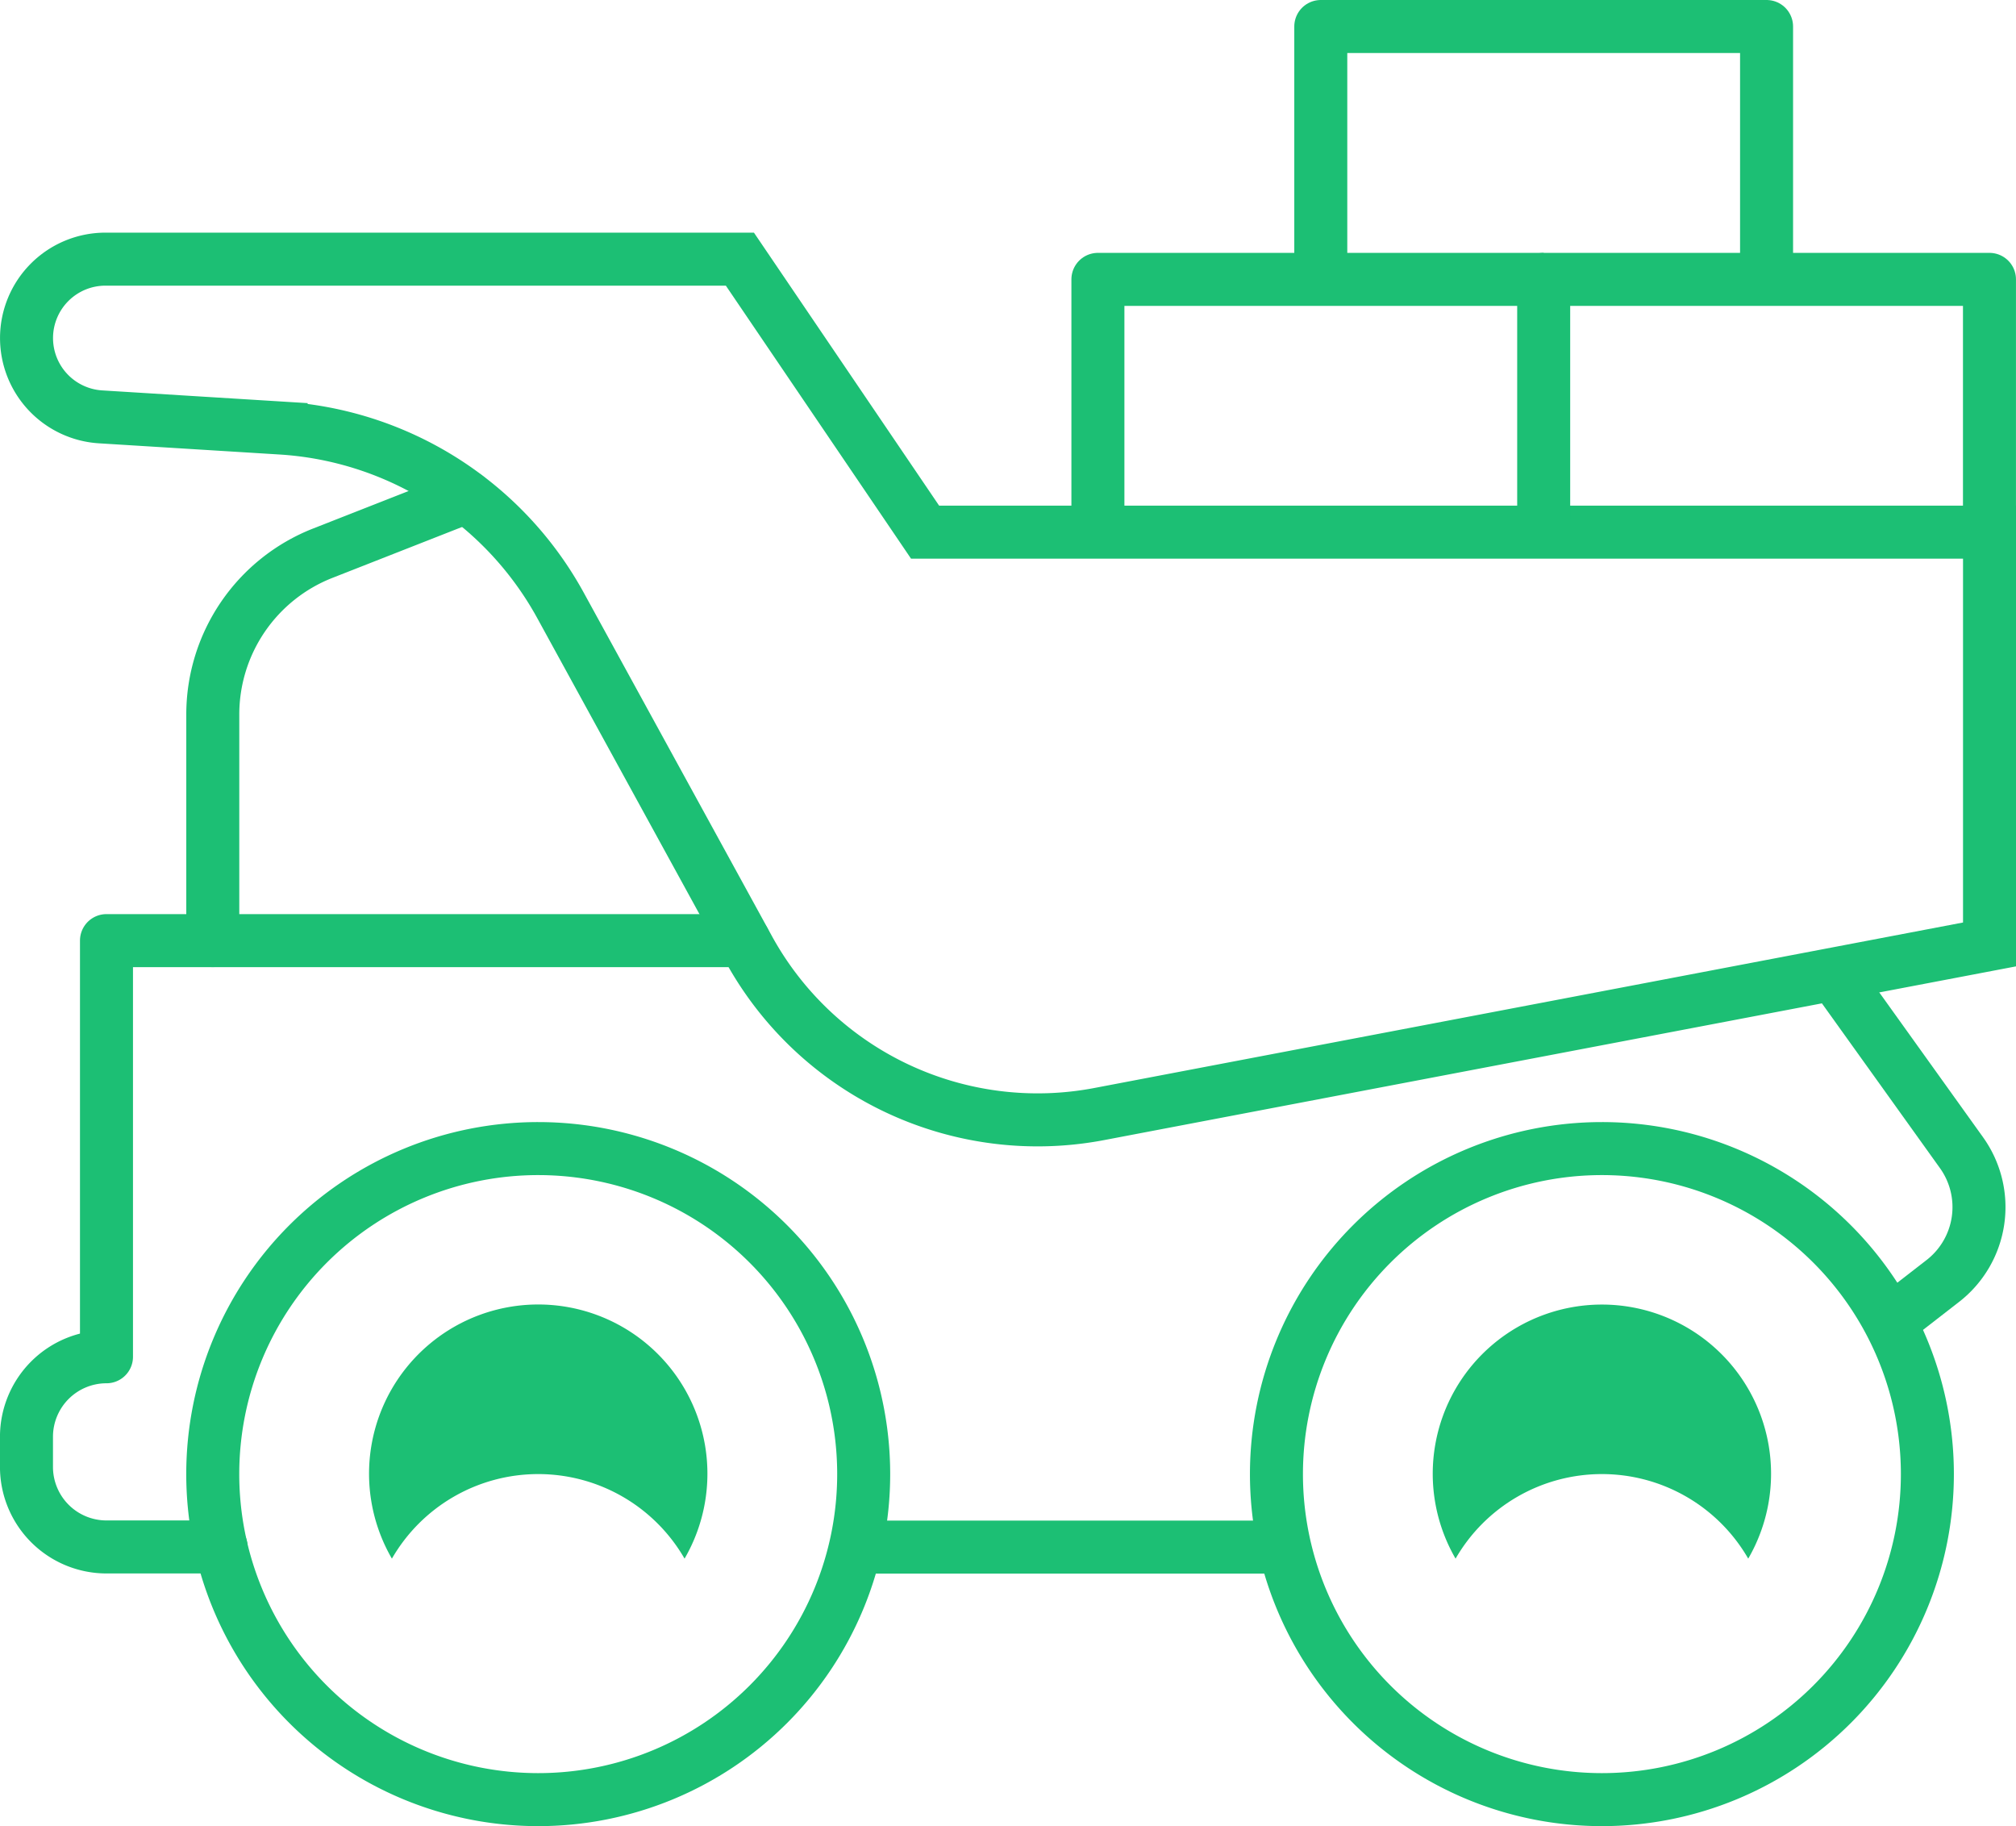 <svg xmlns="http://www.w3.org/2000/svg" width="76.071" height="68.893" viewBox="0 0 76.071 68.893">
  <g id="Group_7800" data-name="Group 7800" transform="translate(-970.965 -985.895)">
    <g id="Group_7775" data-name="Group 7775" transform="translate(4.025)">
      <g id="Group_7774" data-name="Group 7774" transform="translate(967.939 962.073)">
        <g id="Group_7768" data-name="Group 7768" transform="translate(0 33.606)">
          <path id="Path_629" data-name="Path 629" d="M2459.818,1911.752a12.281,12.281,0,1,1-12.28-12.282A12.28,12.28,0,0,1,2459.818,1911.752Z" transform="translate(-2428.227 -1865.921)" fill="none" stroke="#1cbf74" stroke-linejoin="round" stroke-width="2"/>
          <path id="Path_630" data-name="Path 630" d="M2480.917,1911.752a12.281,12.281,0,1,1-12.282-12.282A12.28,12.28,0,0,1,2480.917,1911.752Z" transform="translate(-2409.189 -1865.921)" fill="none" stroke="#1cbf74" stroke-linejoin="round" stroke-width="2"/>
          <path id="Path_631" data-name="Path 631" d="M2472.035,1914.082l33.6-6.4v-15.554h-40.165l-6.988-10.3h-23.939a2.978,2.978,0,0,0-2.979,2.977h0a2.979,2.979,0,0,0,2.794,2.973l6.813.422a12.936,12.936,0,0,1,10.543,6.693l7.094,12.944A12.433,12.433,0,0,0,2472.035,1914.082Z" transform="translate(-2431.562 -1881.835)" fill="none" stroke="#1cbf74" stroke-miterlimit="10" stroke-width="2"/>
          <path id="Path_632" data-name="Path 632" d="M2458.638,1895.346h-24.057v15.7h0a3.019,3.019,0,0,0-3.019,3.019v1.137a3.019,3.019,0,0,0,3.019,3.019h4.325" transform="translate(-2431.562 -1869.643)" fill="none" stroke="#1cbf74" stroke-linecap="round" stroke-linejoin="round" stroke-width="2"/>
          <line id="Line_150" data-name="Line 150" x2="16.199" transform="translate(31.28 48.584)" fill="none" stroke="#1cbf74" stroke-linejoin="round" stroke-width="2"/>
          <path id="Path_633" data-name="Path 633" d="M2469.525,1909.138l2-1.552a3.527,3.527,0,0,0,.706-4.84l-4.826-6.735" transform="translate(-2399.215 -1869.042)" fill="none" stroke="#1cbf74" stroke-linejoin="round" stroke-width="2"/>
          <path id="Path_634" data-name="Path 634" d="M2444.824,1886.545l-5.42,2.128a6.537,6.537,0,0,0-4.147,6.084v8.53" transform="translate(-2428.227 -1877.585)" fill="none" stroke="#1cbf74" stroke-linecap="round" stroke-linejoin="round" stroke-width="2"/>
        </g>
        <path id="Path_636" data-name="Path 636" d="M2478.477,1891.772v-9.54h-16.821v9.079" transform="translate(-2404.406 -1847.87)" fill="none" stroke="#1cbf74" stroke-linejoin="round" stroke-width="2"/>
        <path id="Path_637" data-name="Path 637" d="M2474.055,1886.757v-9.539h-16.821v9.078" transform="translate(-2408.395 -1852.396)" fill="none" stroke="#1cbf74" stroke-linejoin="round" stroke-width="2"/>
        <path id="Path_638" data-name="Path 638" d="M2469.635,1882.232h-16.821v9.079" transform="translate(-2412.385 -1847.87)" fill="none" stroke="#1cbf74" stroke-linejoin="round" stroke-width="2"/>
      </g>
      <path id="Path_639" data-name="Path 639" d="M2465.837,1908.953a6.37,6.37,0,0,1,5.522,3.19,6.383,6.383,0,1,0-11.043,0A6.372,6.372,0,0,1,2465.837,1908.953Z" transform="translate(-1438.452 -867.445)" fill="#1cbf74"/>
      <path id="Path_640" data-name="Path 640" d="M2444.741,1908.953a6.372,6.372,0,0,1,5.521,3.19,6.384,6.384,0,1,0-11.043,0A6.37,6.37,0,0,1,2444.741,1908.953Z" transform="translate(-1457.491 -867.445)" fill="#1cbf74"/>
    </g>
  </g>
</svg>
